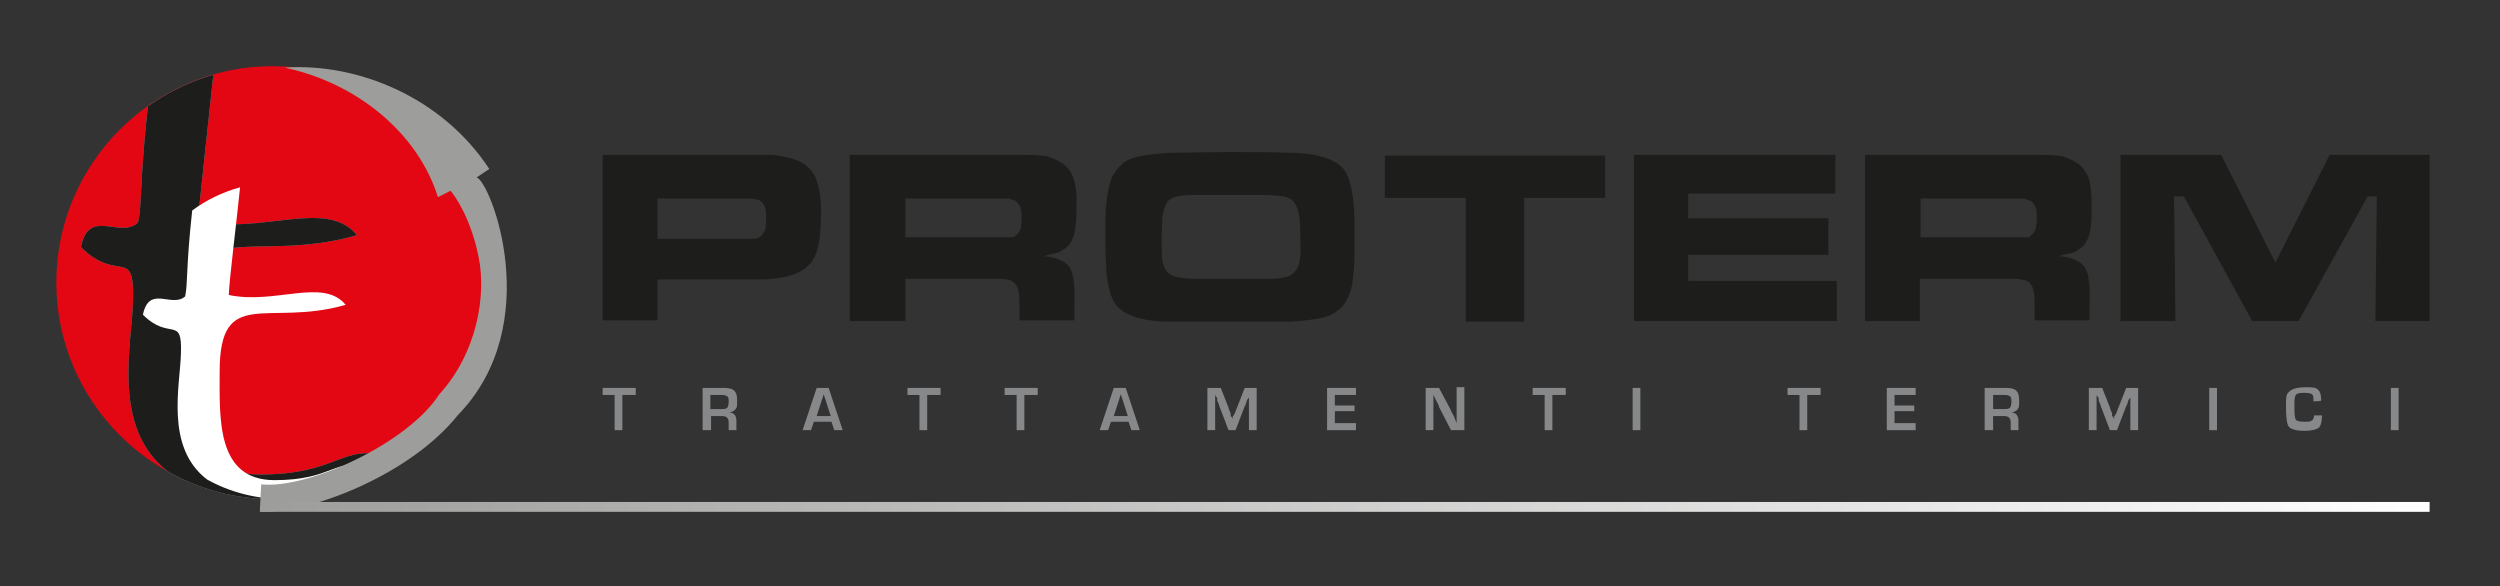 <?xml version="1.0" encoding="UTF-8"?> <svg xmlns="http://www.w3.org/2000/svg" xmlns:xlink="http://www.w3.org/1999/xlink" id="Livello_1" data-name="Livello 1" version="1.1" viewBox="0 0 355.1 83.3"><rect x="0" y="0" width="355.1" height="83.3" fill="#333333" stroke="none"/><defs><style> .cls-1 { fill: #e30613; } .cls-1, .cls-2, .cls-3, .cls-4, .cls-5, .cls-6, .cls-7 { stroke-width: 0px; } .cls-2 { fill: #87888a; } .cls-3, .cls-5 { fill: #1d1d1b; } .cls-4 { fill: #9d9d9c; } .cls-5 { fill-rule: evenodd; } .cls-8 { isolation: isolate; } .cls-6 { fill: url(#Sfumatura_senza_nome); } .cls-7 { fill: #fff; } </style><linearGradient id="Sfumatura_senza_nome" data-name="Sfumatura senza nome" x1="345.1" y1="1664.8" x2="37.1" y2="1664.8" gradientTransform="translate(0 -1592.8)" gradientUnits="userSpaceOnUse"><stop offset="0" stop-color="#fff"></stop><stop offset="1" stop-color="#9d9d9c"></stop></linearGradient></defs><g><g><path class="cls-1" d="M38.7,70.8c-17,0-30.7-13.8-30.7-30.7s13.8-30.7,30.7-30.7,30.7,13.8,30.7,30.7-13.8,30.7-30.7,30.7Z"></path><path class="cls-4" d="M42.5,70.6h.3c8.5-1.2,12.5-5.7,12.5-5.8-7-1.8-7.1,2.6-18.4,2.6s-10.6-12-10.6-21c0-16.8,9.3-8.6,24.4-13-4.3-5.3-13.6,0-22.6-2,.2-2.2,1.6-15.2,2.2-20.8-3.4,1-6.5,2.5-9.3,4.5-1.2,11.1-.8,14-1.4,16.5-2.5,2.4-7-2.2-8.1,3.5,5.2,5.2,7.6-.2,7.4,7.5-.1,6.1-3.2,18.2,5,24.4,4.4,2.5,9.5,3.9,14.9,3.9s1.3,0,1.9,0h.5c.5,0,1,0,1.4-.2h-.1Z"></path><path class="cls-3" d="M42.5,70.6h.3c8.5-1.2,12.5-5.7,12.5-5.8-7-1.8-7.1,2.6-18.4,2.6s-10.6-12-10.6-21c0-16.8,9.3-8.6,24.4-13-4.3-5.3-13.6,0-22.6-2,.2-2.2,1.6-15.2,2.2-20.8-3.4,1-6.5,2.5-9.3,4.5-1.2,11.1-.8,14-1.4,16.5-2.5,2.4-7-2.2-8.1,3.5,5.2,5.2,7.6-.2,7.4,7.5-.1,6.1-3.2,18.2,5,24.4,4.4,2.5,9.5,3.9,14.9,3.9s1.3,0,1.9,0h.5c.5,0,1,0,1.4-.2h-.1Z"></path><path class="cls-7" d="M43.1,70.6h.2c6.2-.9,9.2-4.2,9.2-4.3-5.1-1.3-5.2,1.9-13.5,1.9s-7.8-8.8-7.8-15.4c0-12.3,6.8-6.3,17.9-9.5-3.2-3.9-10,0-16.6-1.4,0-1.6,1.2-11.2,1.6-15.3-2.5.7-4.8,1.8-6.8,3.3-.9,8.2-.6,10.3-1,12.2-1.9,1.7-5.1-1.7-6,2.6,3.8,3.8,5.6,0,5.4,5.5-.1,4.5-2.3,13.3,3.7,17.9,3.2,1.8,7,2.8,11,2.8s.9,0,1.4,0h.4c.3,0,.7,0,1,0v-.2Z"></path></g><path class="cls-4" d="M37.1,68.8c6.7.7,20.9-5.9,25.3-12.8,5.3-5.8,6.7-13.9,5.6-19.4-1.1-5.6-3.4-8.8-4-9.5l-1.8.9c-2.8-9-11.4-16.2-21.8-18.4,10.4-.7,22.4,4.2,29.1,14.4l-1.8,1.2c2,.6,9.9,20.9-2.7,33.8-6.9,8.6-21.2,14-28.1,13.7l.2-3.9h0Z"></path></g><rect class="cls-6" x="37.1" y="71.3" width="308" height="1.4"></rect><path class="cls-5" d="M85.6,45.6v-23.6h23.4c.5,0,.9,0,1.4.1,1.6.2,2.9.6,3.8,1.2s1.6,1.5,1.9,2.7c.4,1.2.6,2.8.5,4.8,0,2.6-.3,4.5-.9,5.7s-1.7,2.1-3.3,2.6c-.6.2-1.2.3-1.9.4s-1.6.2-2.8.2h-14.3v5.8h-7.9.1ZM93.5,33.9h13.7c.2,0,.4,0,.6-.2.4-.2.6-.5.8-.9.2-.4.2-1,.2-1.8s0-1.5-.3-1.9c-.2-.4-.6-.7-1.1-.8-.2,0-.3,0-.5-.1h-13.5v6h0v-.3Z"></path><path class="cls-5" d="M120.7,45.6v-23.6h24.3c1.3,0,2.2,0,2.8.1.6,0,1.1.1,1.5.3.3.1.7.3,1.1.5,1,.5,1.6,1.3,2,2.2.4,1,.6,2.5.5,4.5,0,1.7-.1,3-.4,3.9-.3.9-.7,1.5-1.4,1.9-.4.3-.8.5-1.2.6-.5,0-1.1.3-1.8.4,1.3,0,2.3.4,3,.8.7.4,1.1,1.1,1.3,2,.2,1,.3,2.3.2,4.1v2.2h-7.8v-1.2c0-1.3,0-2.2-.1-2.8s-.3-1-.6-1.3c-.2-.2-.4-.3-.6-.4-.3,0-.7-.2-1.3-.2h-13.6v6s-7.9,0-7.9,0ZM128.6,33.7h13.9c.6,0,1,0,1.2,0s.4,0,.5-.2c.3-.2.5-.5.7-.8.1-.4.2-1,.2-1.7s0-1.4-.3-1.8c-.2-.4-.5-.7-.9-.8-.2,0-.3-.1-.5-.2h-14.8v5.8h0v-.2Z"></path><path class="cls-5" d="M175,21.6c3.5,0,6.2,0,8.1.1,1.9,0,3.4.2,4.4.5,1,.2,1.8.6,2.4,1,.7.4,1.2,1,1.5,1.8.4.8.6,1.9.8,3.3s.2,3.2.2,5.5,0,4-.2,5.4c-.1,1.4-.4,2.5-.8,3.2-.4.8-.9,1.4-1.5,1.8-.6.5-1.4.8-2.4,1s-2.5.4-4.5.5c-2,0-4.8,0-8.3,0s-6.3,0-8.3,0c-2,0-3.5-.2-4.5-.5-1-.2-1.8-.6-2.4-1-.6-.4-1.2-1-1.5-1.8-.4-.8-.6-1.9-.8-3.2-.1-1.4-.2-3.2-.2-5.4s0-4,.2-5.4.4-2.5.8-3.3c.4-.8.9-1.4,1.5-1.9s1.4-.8,2.4-1,2.5-.4,4.5-.5c2,0,4.9-.1,8.5-.1h.1ZM174.5,27.7h-5.4c-1.2,0-2,.2-2.5.4-.5.2-.8.5-1,1-.2.4-.4,1-.5,1.8,0,.8-.1,1.9-.1,3.4s0,2.5.2,3.2.5,1.1.9,1.4c.3.2.7.4,1.3.5s1.4.2,2.6.2h9.8c1.1,0,2,0,2.5-.2.6,0,1-.3,1.3-.5.4-.3.7-.8.9-1.4.2-.7.3-1.7.2-3.1,0-1.7,0-3-.2-3.9-.1-.8-.4-1.4-.7-1.8-.2-.3-.6-.5-1.1-.7s-1.4-.2-2.6-.3h-5.6,0Z"></path><polygon class="cls-5" points="232.1 22 260.7 22 260.7 27.5 239.8 27.5 239.8 31 259.7 31 259.7 36.2 239.8 36.2 239.8 39.9 260.9 39.9 260.9 45.6 232.1 45.6 232.1 22"></polygon><path class="cls-5" d="M264.9,45.6v-23.6h24.3c1.3,0,2.2,0,2.8.1.6,0,1.1.1,1.5.3.4.1.7.3,1.1.5,1,.5,1.6,1.3,2,2.2.4,1,.5,2.5.5,4.5s-.1,3-.4,3.9-.7,1.5-1.4,1.9c-.4.3-.8.5-1.2.6-.5,0-1.1.3-1.8.4,1.3,0,2.3.4,3,.8.7.4,1.1,1.1,1.3,2,.2,1,.3,2.3.2,4.1v2.2h-7.8v-1.2c0-1.3,0-2.2-.1-2.8s-.3-1-.6-1.3c-.2-.2-.4-.3-.7-.4-.3,0-.7-.2-1.3-.2h-13.6v6h-7.9,0ZM272.8,33.7h13.9c.6,0,1,0,1.2,0s.4,0,.5-.2c.3-.2.5-.5.7-.8.1-.4.2-1,.2-1.7s0-1.4-.3-1.8c-.2-.4-.5-.7-.9-.8-.2,0-.3-.1-.5-.2h-14.8v5.8h0v-.2Z"></path><polygon class="cls-5" points="301.2 22 315.5 22 323.2 37.3 330.9 22 345.1 22 345.1 45.6 337.4 45.6 337.6 27.9 336.3 27.9 326.5 45.6 319.9 45.6 310.2 27.9 308.8 27.9 309 45.6 301.2 45.6 301.2 22"></polygon><polygon class="cls-5" points="196.7 22.1 228 22.1 228 28.1 216.5 28.1 216.5 45.7 208.2 45.7 208.2 28.1 196.7 28.1 196.7 22.1"></polygon><g class="cls-8"><g class="cls-8"><g class="cls-8"><path class="cls-2" d="M88.4,56.1v5h-1.1v-5h-1.7v-1h4.7v1h-1.8Z"></path><path class="cls-2" d="M99.8,61.1v-6h3c.7,0,1.2.1,1.5.4s.4.7.4,1.4,0,1-.2,1.2-.4.4-.9.5h0c.7,0,1,.5,1,1.2v1.3h-1.1v-1.1c0-.6-.3-.9-.9-.9h-1.6v2h-1.1ZM100.9,58.1h1.6c.4,0,.6,0,.8-.2.1-.1.2-.4.2-.8s0-.7-.2-.8c-.1-.1-.4-.2-.7-.2h-1.7v2.1Z"></path><path class="cls-2" d="M118.2,59.9h-2.6l-.4,1.2h-1.2l2-6h1.7l2,6h-1.2l-.4-1.2ZM118,59.1l-1-3.1-1,3.1h2.1Z"></path><path class="cls-2" d="M131.7,56.1v5h-1.1v-5h-1.7v-1h4.7v1h-1.8Z"></path><path class="cls-2" d="M145.5,56.1v5h-1.1v-5h-1.7v-1h4.7v1h-1.8Z"></path><path class="cls-2" d="M160.4,59.9h-2.6l-.4,1.2h-1.2l2-6h1.7l2,6h-1.2l-.4-1.2ZM160.2,59.1l-1-3.1-1,3.1h2.1Z"></path><path class="cls-2" d="M178.5,55.1v6h-1.1v-3.3c0-.3,0-.6,0-.9v-.4s0-.4,0-.4h0v.4c-.1,0-.3.4-.3.4-.1.4-.2.7-.3.8l-1.3,3.4h-1l-1.3-3.4c0-.2-.2-.5-.3-.8v-.4c-.1,0-.3-.4-.3-.4h0v.4s0,.4,0,.4c0,.3,0,.6,0,.9v3.3h-1.1v-6h1.9l1.1,2.8c0,.2.2.5.3.8v.4c.1,0,.3.4.3.4h0v-.4c.1,0,.3-.4.3-.4.1-.3.2-.6.3-.8l1.1-2.8h1.9Z"></path><path class="cls-2" d="M189.6,56.1v1.5h2.8v.8h-2.8v1.7h3v1h-4.1v-6h4.1v1h-3Z"></path><path class="cls-2" d="M208,55.1v6h-1.9l-1.7-3.3c0-.2-.2-.5-.4-.9l-.2-.4-.2-.4h0v.4s0,.4,0,.4v.8s0,3.4,0,3.4h-1.1v-6h1.9l1.6,3c.1.3.3.6.5,1l.2.5.2.5h0v-.4s0-.4,0-.4v-.8s0-3.5,0-3.5h1.1Z"></path><path class="cls-2" d="M220.5,56.1v5h-1.1v-5h-1.7v-1h4.7v1h-1.8Z"></path><path class="cls-2" d="M233,55.1v6h-1.1v-6h1.1Z"></path><path class="cls-2" d="M256.7,56.1v5h-1.1v-5h-1.7v-1h4.7v1h-1.8Z"></path><path class="cls-2" d="M269.1,56.1v1.5h2.8v.8h-2.8v1.7h3v1h-4.1v-6h4.1v1h-3Z"></path><path class="cls-2" d="M281.9,61.1v-6h3c.7,0,1.2.1,1.5.4s.4.7.4,1.4,0,1-.2,1.2c-.1.2-.4.4-.9.5h0c.7,0,1,.5,1,1.2v1.3h-1.1v-1.1c0-.6-.3-.9-.9-.9h-1.6v2h-1.1ZM283.1,58.1h1.6c.4,0,.6,0,.8-.2.1-.1.2-.4.2-.8s0-.7-.2-.8c-.1-.1-.4-.2-.7-.2h-1.7v2.1Z"></path><path class="cls-2" d="M303.7,55.1v6h-1.1v-3.3c0-.3,0-.6,0-.9v-.4s0-.4,0-.4h0v.4c-.1,0-.3.4-.3.4-.1.4-.2.7-.3.8l-1.3,3.4h-1l-1.3-3.4c0-.2-.2-.5-.3-.8v-.4c-.1,0-.3-.4-.3-.4h0v.4s0,.4,0,.4c0,.3,0,.6,0,.9v3.3h-1.1v-6h1.9l1.1,2.8c0,.2.2.5.3.8v.4c.1,0,.3.4.3.4h0v-.4c.1,0,.3-.4.3-.4.1-.3.2-.6.3-.8l1.1-2.8h1.9Z"></path><path class="cls-2" d="M314.9,55.1v6h-1.1v-6h1.1Z"></path><path class="cls-2" d="M328.7,59h1.1v.2c0,.8-.2,1.4-.5,1.6-.3.2-1,.4-2,.4s-1.9-.2-2.2-.6-.4-1.4-.4-3.1.2-1.6.6-2c.4-.3,1.1-.5,2.3-.5s1.4.1,1.7.4c.3.3.4.8.4,1.5h0c0,.1-1.1.1-1.1.1v-.2c0-.4,0-.6-.2-.8-.1-.1-.5-.2-1-.2s-1.1,0-1.3.3-.2.7-.2,1.5,0,1.8.2,2c.1.2.5.3,1.2.3s.9,0,1.1-.2c.2-.1.3-.4.3-.8v-.3Z"></path><path class="cls-2" d="M340.7,55.1v6h-1.1v-6h1.1Z"></path></g></g></g></svg> 